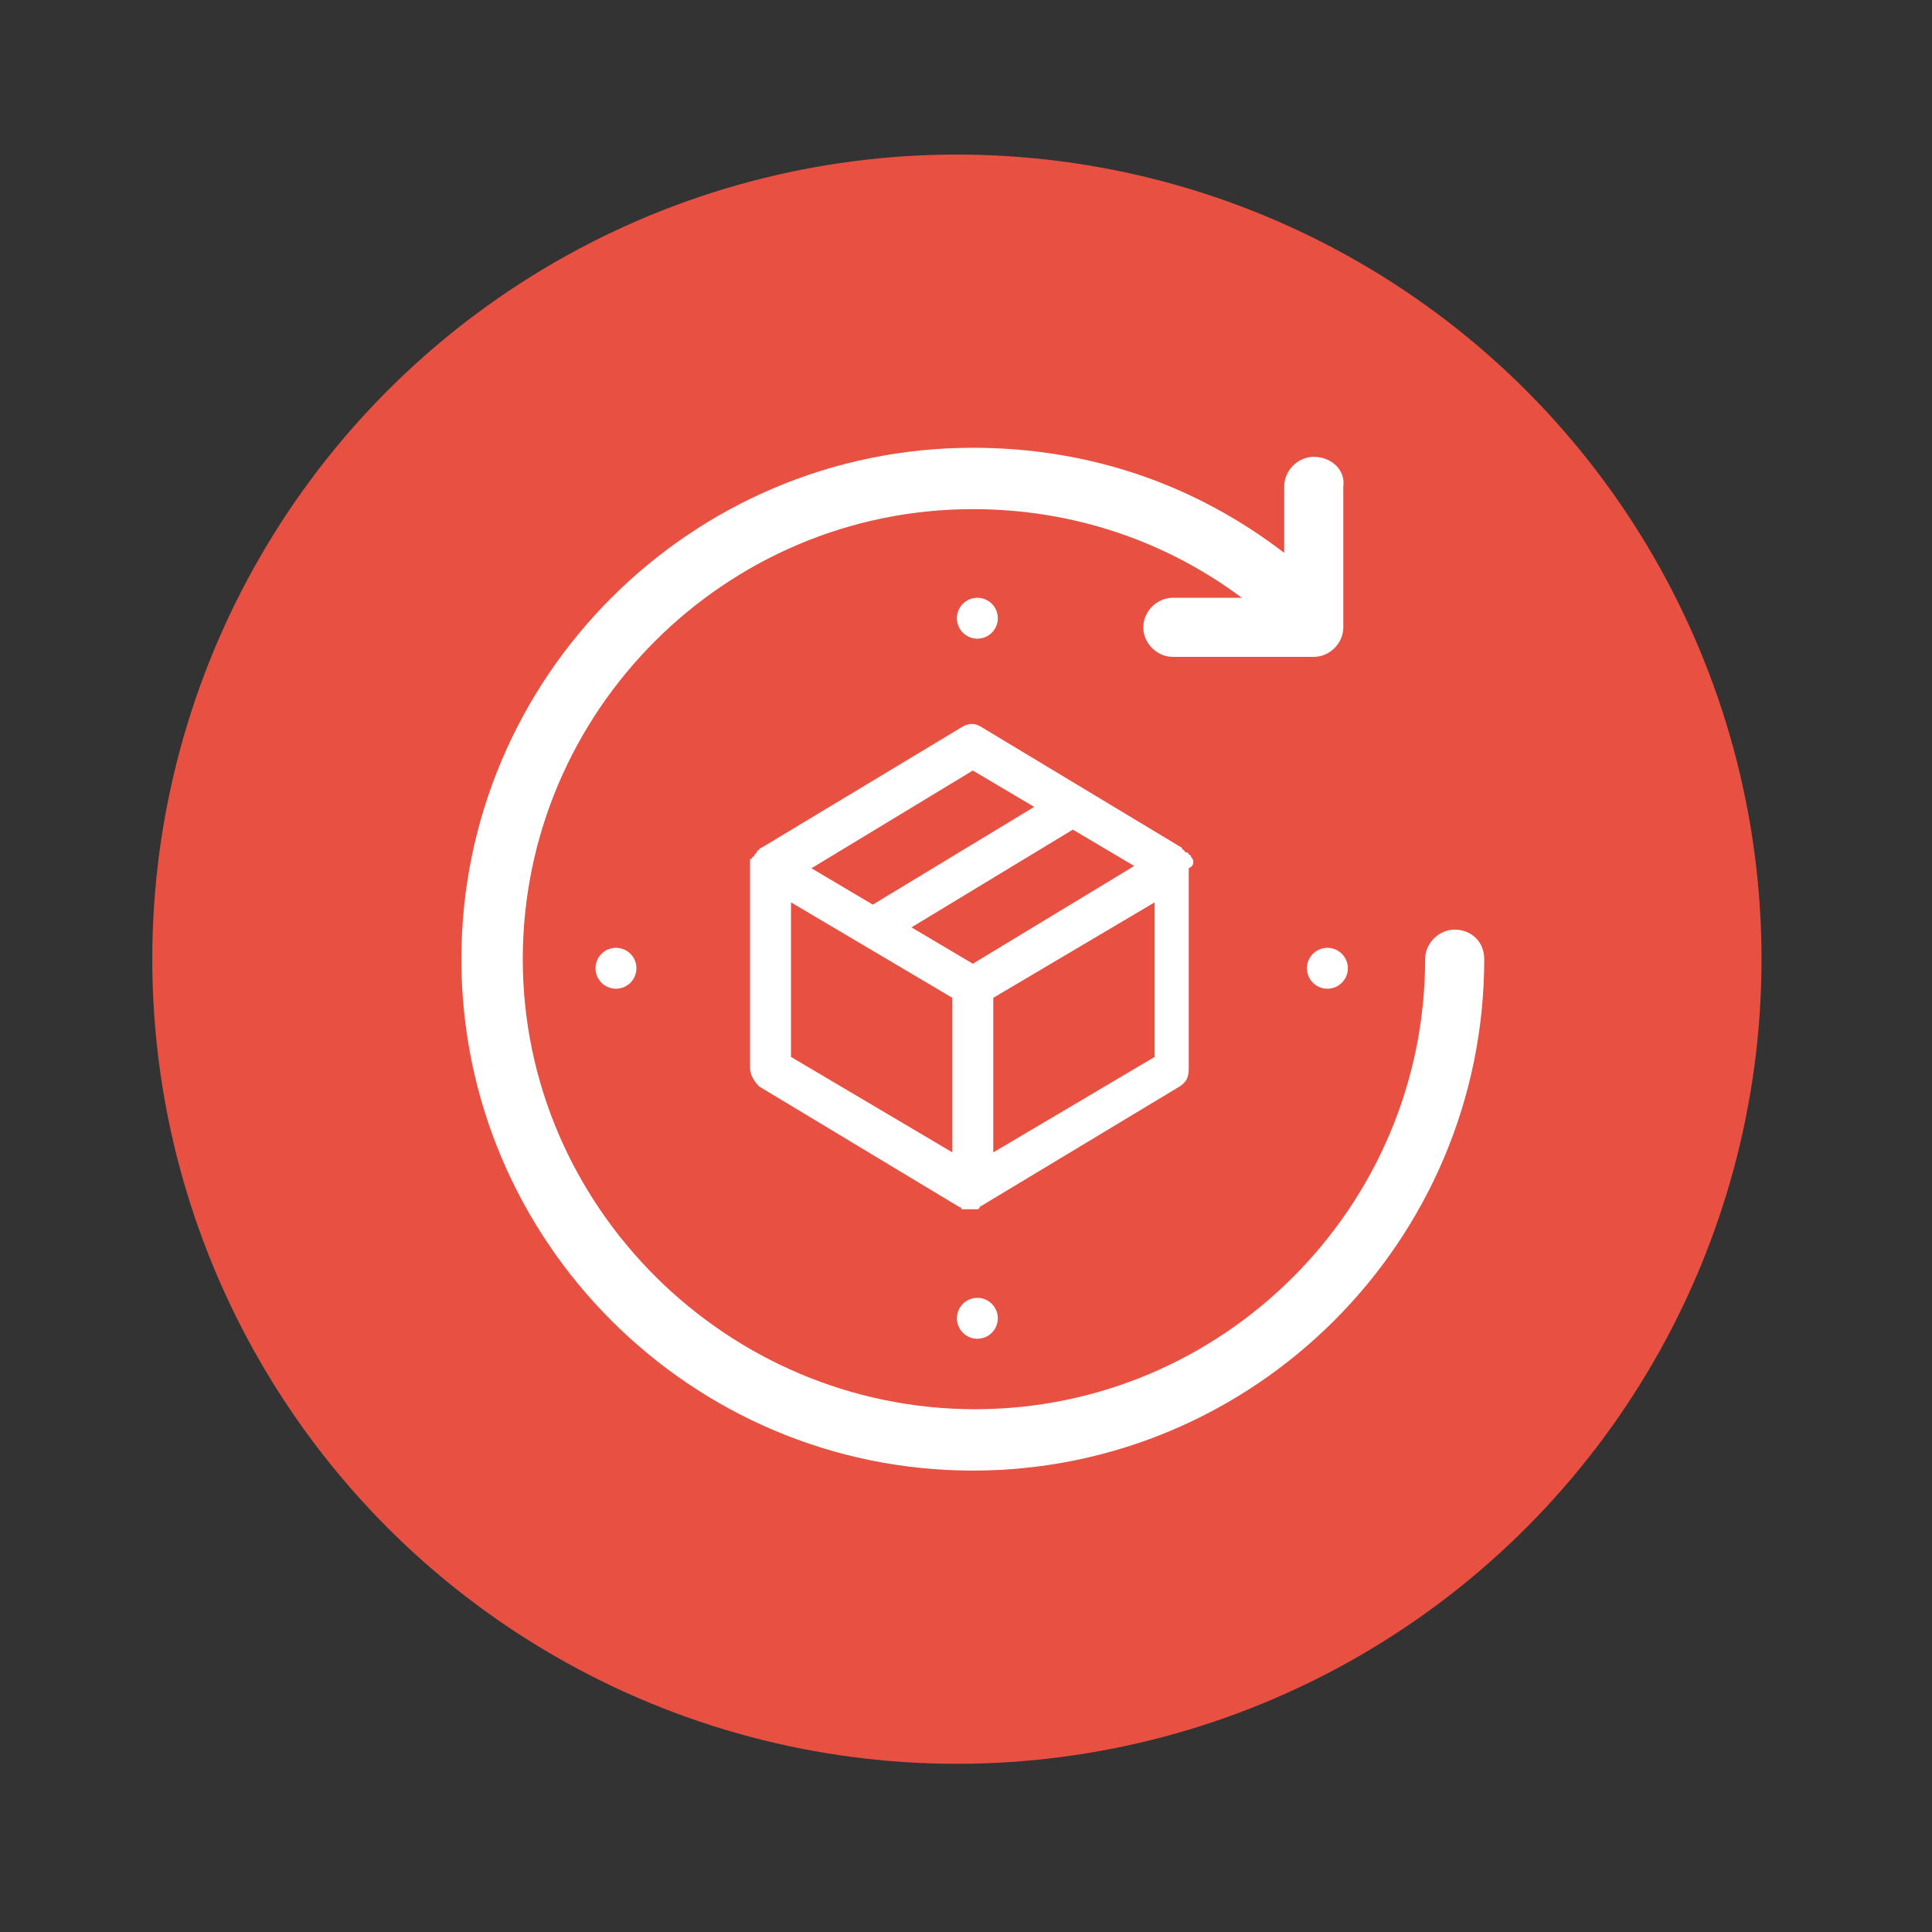 <?xml version="1.0" encoding="utf-8"?>
<!-- Generator: Adobe Illustrator 24.0.0, SVG Export Plug-In . SVG Version: 6.00 Build 0)  -->
<svg version="1.1" id="Capa_1" xmlns="http://www.w3.org/2000/svg" xmlns:xlink="http://www.w3.org/1999/xlink" x="0px" y="0px"
	 viewBox="0 0 85 85" style="enable-background:new 0 0 85 85;" xml:space="preserve">
<rect x="0" y="0" width="85" height="85" fill="#333333" stroke="none"/>
<style type="text/css">
	.st0{fill:#E85042;}
	.st1{fill:#FFFFFF;}
</style>
<g>
	<circle class="st0" cx="42.1" cy="42.2" r="35.4"/>
	<g>
		<g>
			<g>
				<path class="st1" d="M52.5,37.9L52.5,37.9c0-0.1-0.1-0.2-0.1-0.2s0-0.1-0.1-0.1c0,0,0-0.1-0.1-0.1c0,0-0.1,0-0.1-0.1
					c0,0-0.1,0-0.1-0.1L43.2,32c-0.3-0.2-0.6-0.2-0.9,0l-8.8,5.3c0,0-0.1,0-0.1,0.1c0,0-0.1,0-0.1,0.1l-0.1,0.1c0,0,0,0.1-0.1,0.1
					c0,0,0,0.1-0.1,0.1v0.1c0,0.1,0,0.2,0,0.2V47c0,0.3,0.2,0.6,0.4,0.8l8.8,5.3l0,0l0,0c0,0,0.1,0,0.1,0.1c0,0,0,0,0.1,0
					c0.2,0,0.3,0,0.5,0c0,0,0,0,0.1,0c0,0,0.1,0,0.1-0.1l0,0l0,0l8.8-5.3c0.3-0.2,0.4-0.4,0.4-0.8v-8.8C52.5,38.1,52.5,38,52.5,37.9
					z M42.8,33.9l2.7,1.6l-7.1,4.3l-2.7-1.6L42.8,33.9z M41.9,50.7l-7.1-4.2v-6.8l7.1,4.2V50.7z M42.8,42.4l-2.7-1.6l7.1-4.3
					l2.7,1.6L42.8,42.4z M50.8,46.5l-7.1,4.2v-6.8l7.1-4.2V46.5z"/>
			</g>
		</g>
		<g>
			<g>
				<circle class="st1" cx="58.4" cy="42.6" r="0.9"/>
			</g>
		</g>
		<g>
			<g>
				<circle class="st1" cx="27.1" cy="42.6" r="0.9"/>
			</g>
		</g>
		<g>
			<g>
				<circle class="st1" cx="43" cy="58" r="0.9"/>
			</g>
		</g>
		<g>
			<g>
				<path class="st1" d="M64,40.9c-0.7,0-1.3,0.6-1.3,1.3c0,10.9-8.9,19.8-19.8,19.8S23,53.1,23,42.2s8.9-19.8,19.8-19.8
					c4.4,0,8.6,1.4,12.1,4.1c0.6,0.4,1.4,0.3,1.9-0.2c0.4-0.6,0.3-1.4-0.2-1.9c-4-3.1-8.7-4.7-13.8-4.7c-12.4,0-22.5,10.1-22.5,22.5
					s10.1,22.5,22.5,22.5s22.5-10.1,22.5-22.5C65.3,41.4,64.7,40.9,64,40.9z"/>
			</g>
		</g>
		<g>
			<g>
				<path class="st1" d="M57.8,20.1c-0.7,0-1.3,0.6-1.3,1.3v4.9h-4.9c-0.7,0-1.3,0.6-1.3,1.3c0,0.7,0.6,1.3,1.3,1.3h6.2
					c0.7,0,1.3-0.6,1.3-1.3v-6.2C59.2,20.7,58.6,20.1,57.8,20.1z"/>
			</g>
		</g>
		<g>
			<g>
				<circle class="st1" cx="43" cy="27.2" r="0.9"/>
			</g>
		</g>
	</g>
</g>
</svg>
